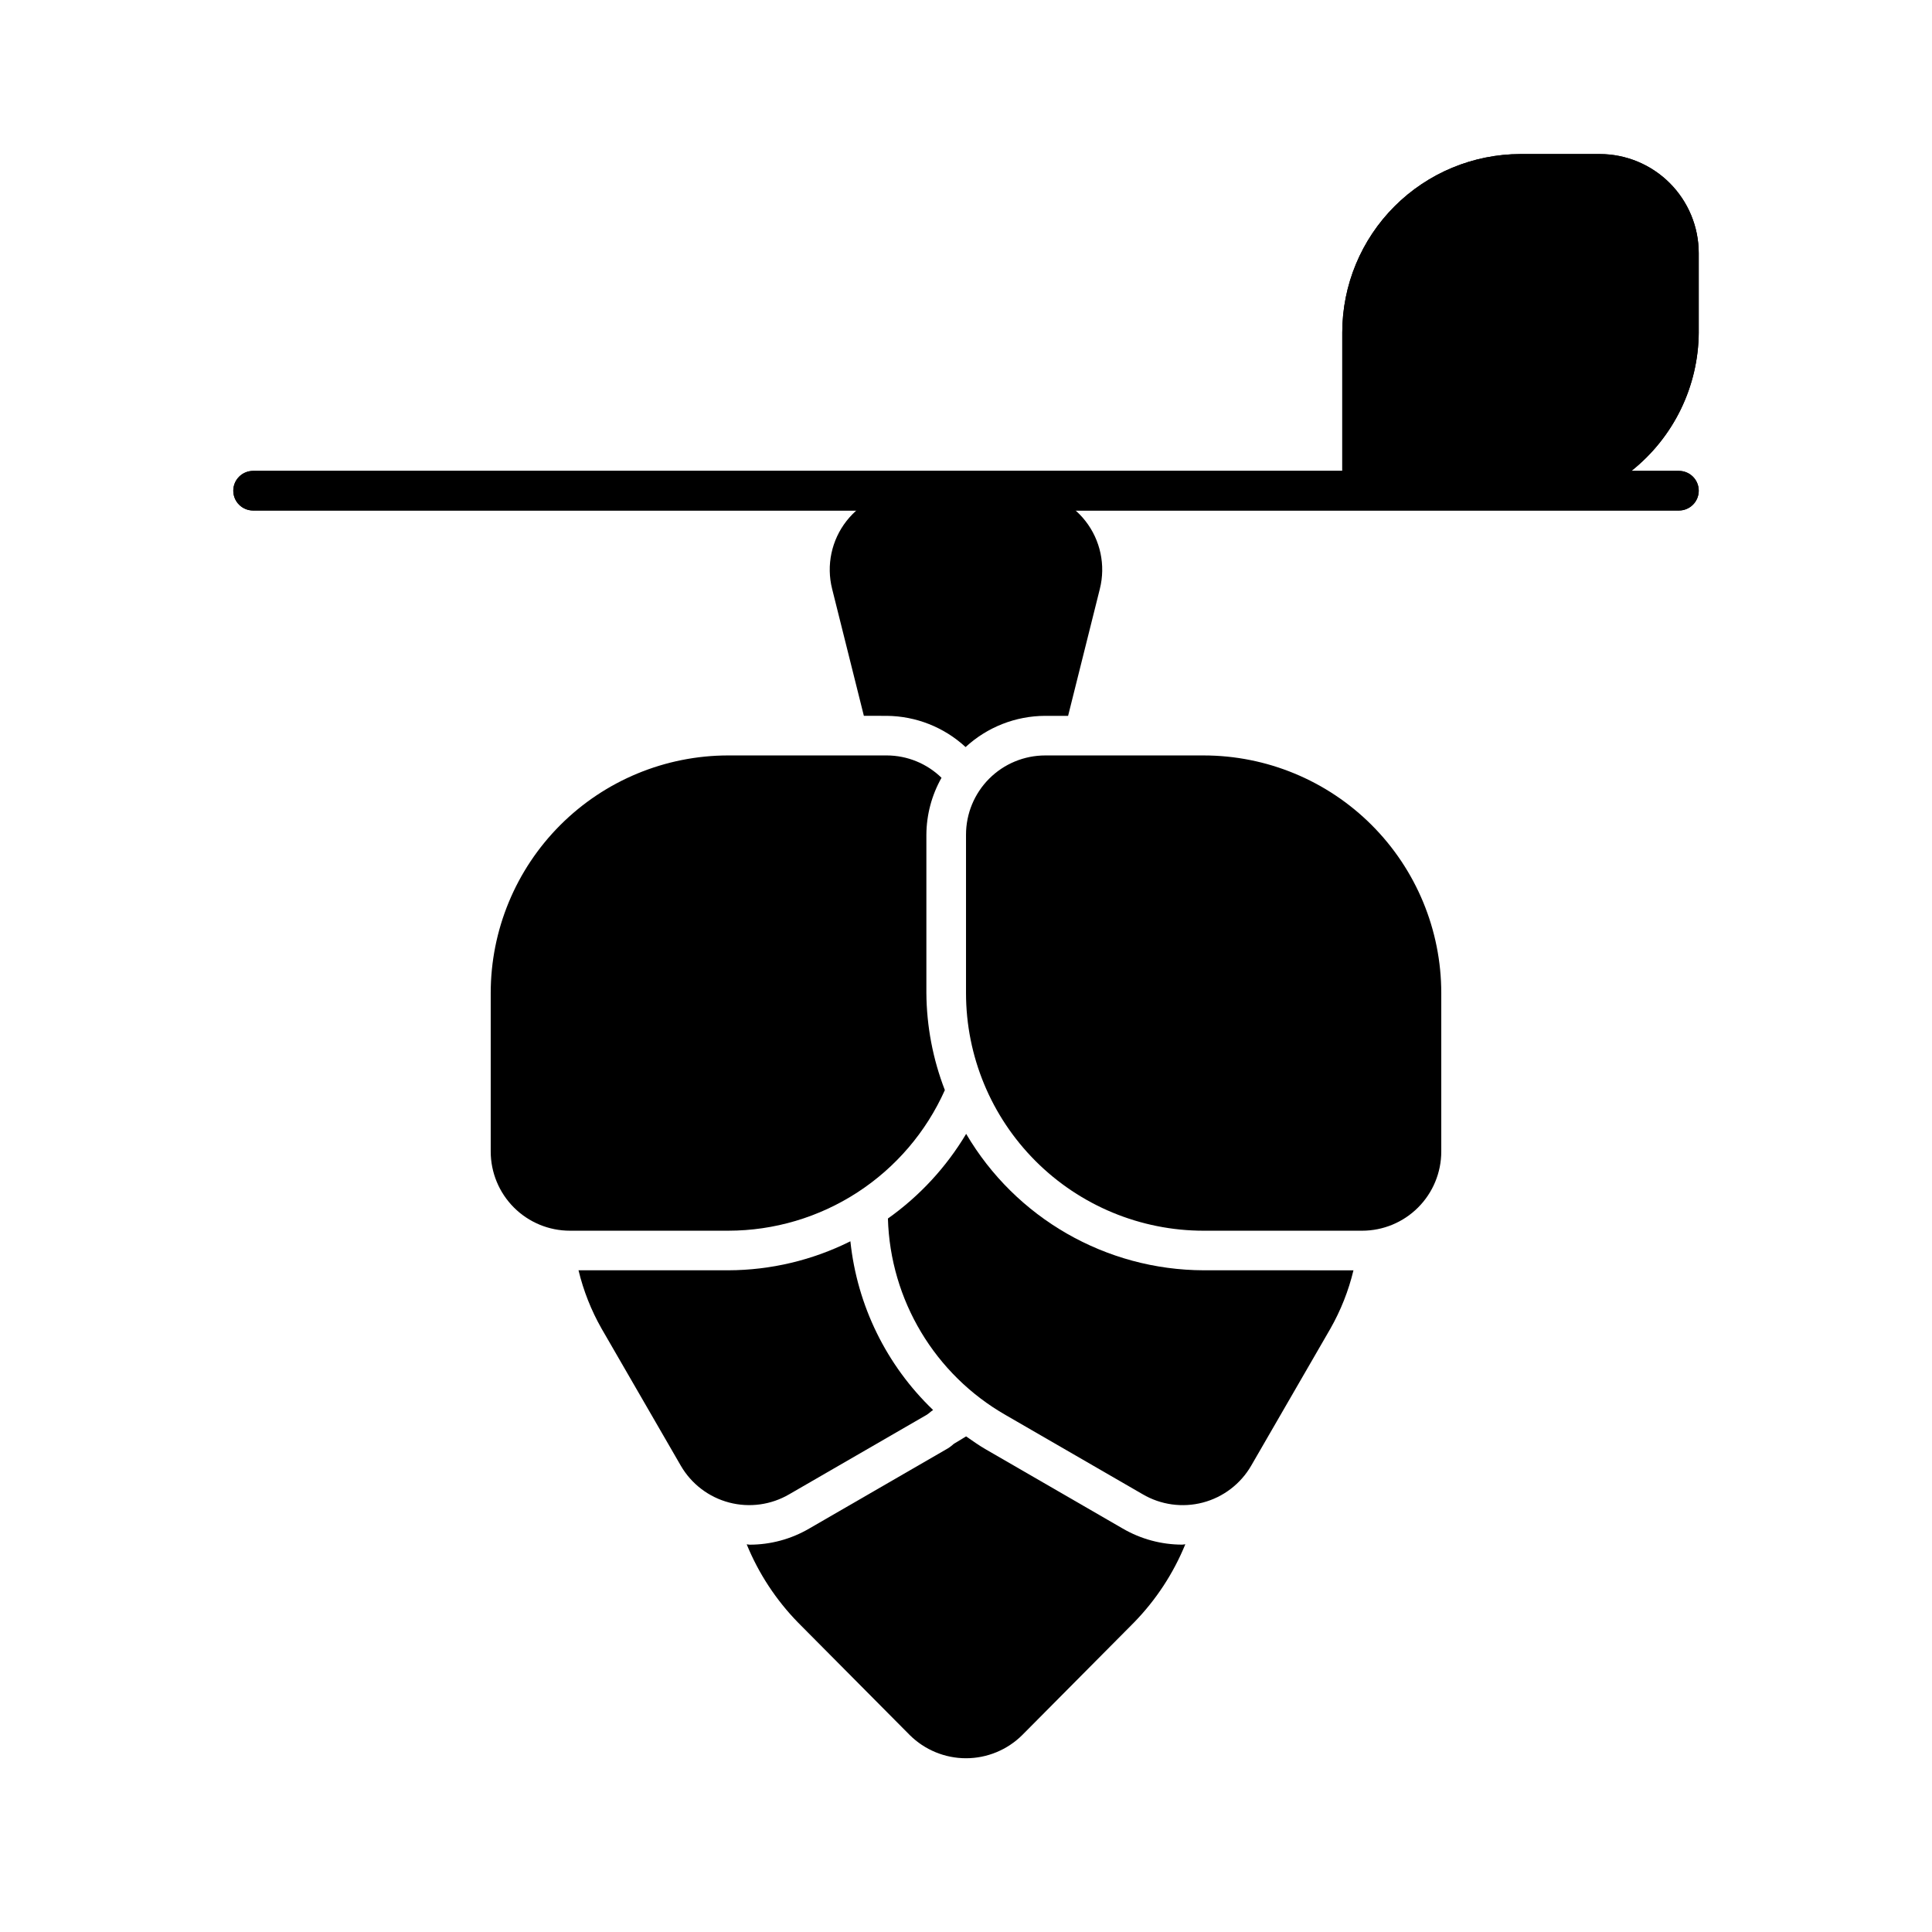 <?xml version="1.0" encoding="UTF-8"?>
<!-- Uploaded to: SVG Find, www.svgrepo.com, Generator: SVG Find Mixer Tools -->
<svg fill="#000000" width="800px" height="800px" version="1.1" viewBox="144 144 512 512" xmlns="http://www.w3.org/2000/svg">
 <g>
  <path d="m594.18 232.06v-20.992c0-6.961-2.766-13.633-7.688-18.555-4.918-4.922-11.594-7.688-18.555-7.688h-20.992c-12.52 0.02-24.523 5.004-33.375 13.855-8.855 8.855-13.836 20.859-13.855 33.379v36.734h-288.64c-2.898 0-5.25 2.352-5.25 5.25s2.352 5.246 5.25 5.246h377.86c2.898 0 5.25-2.348 5.25-5.246s-2.352-5.25-5.25-5.25h-12.594c11.211-8.906 17.773-22.418 17.844-36.734z"/>
  <path d="m399.89 341.98c5.75-5.301 13.277-8.254 21.098-8.273h6.07l8.414-33.648v-0.004c1.57-6.266 0.16-12.906-3.82-17.992-3.981-5.086-10.086-8.055-16.543-8.039h-30.23c-6.457-0.016-12.562 2.953-16.543 8.039-3.981 5.086-5.387 11.727-3.816 17.992l8.414 33.648 6.07 0.004c7.746 0.066 15.195 3.016 20.887 8.273z"/>
  <path d="m462.98 344.2h-41.984c-5.57 0-10.91 2.211-14.844 6.148-3.938 3.938-6.148 9.277-6.148 14.844v41.984c0 16.703 6.633 32.719 18.445 44.531 11.809 11.809 27.828 18.445 44.531 18.445h41.984-0.004c5.57 0 10.91-2.211 14.844-6.148 3.938-3.938 6.148-9.277 6.148-14.844v-41.984c0-16.703-6.633-32.719-18.445-44.531-11.809-11.809-27.828-18.445-44.527-18.445z"/>
  <path d="m389.5 407.17v-41.984 0.004c0.035-5.285 1.414-10.469 4.012-15.07-3.883-3.785-9.086-5.906-14.508-5.922h-41.984c-16.703 0-32.723 6.637-44.531 18.445-11.812 11.812-18.445 27.828-18.445 44.531v41.984c0 5.566 2.211 10.906 6.148 14.844s9.277 6.148 14.844 6.148h41.984c12.137-0.012 24.016-3.535 34.195-10.148 10.184-6.613 18.23-16.031 23.18-27.113-3.176-8.207-4.832-16.918-4.894-25.719z"/>
  <path d="m462.98 480.64c-25.898-0.078-49.824-13.828-62.938-36.156-5.277 8.836-12.336 16.477-20.734 22.434 0.613 21.605 12.43 41.336 31.191 52.078l36.316 20.992c4.809 2.828 10.551 3.621 15.949 2.203 5.398-1.418 10.008-4.934 12.809-9.762l20.992-36.316c2.754-4.844 4.816-10.051 6.117-15.469z"/>
  <path d="m337.02 480.64h-39.707c1.305 5.418 3.363 10.629 6.117 15.469l20.992 36.316c2.801 4.832 7.41 8.344 12.809 9.762 5.398 1.418 11.141 0.625 15.953-2.203l36.316-20.992c0.641-0.359 1.156-0.938 1.785-1.324-12.363-11.84-20.133-27.684-21.922-44.711-10.047 5.019-21.113 7.652-32.344 7.684z"/>
  <path d="m441.52 549.07-36.273-20.973c-1.828-1.051-3.508-2.262-5.219-3.441l-3.301 2.004v0.004c-0.641 0.594-1.355 1.105-2.129 1.516l-36.164 20.91c-4.789 2.797-10.238 4.266-15.785 4.266-0.262 0-0.512-0.094-0.77-0.098v-0.004c3.16 7.731 7.785 14.773 13.617 20.746l29.598 29.809c3.965 3.934 9.32 6.144 14.906 6.144 5.582 0 10.941-2.211 14.902-6.144l29.598-29.809c5.836-5.977 10.461-13.023 13.621-20.758-0.262 0-0.512 0.102-0.773 0.102-5.562 0.004-11.023-1.473-15.828-4.273z"/>
  <path d="m594.18 232.06v-20.992c0-6.961-2.766-13.633-7.688-18.555-4.918-4.922-11.594-7.688-18.555-7.688h-20.992c-12.52 0.02-24.523 5.004-33.375 13.855-8.855 8.855-13.836 20.859-13.855 33.379v36.734h-288.64c-2.898 0-5.25 2.352-5.25 5.25s2.352 5.246 5.25 5.246h377.86c2.898 0 5.25-2.348 5.25-5.246s-2.352-5.25-5.25-5.25h-12.594c11.211-8.906 17.773-22.418 17.844-36.734z"/>
 </g>
</svg>